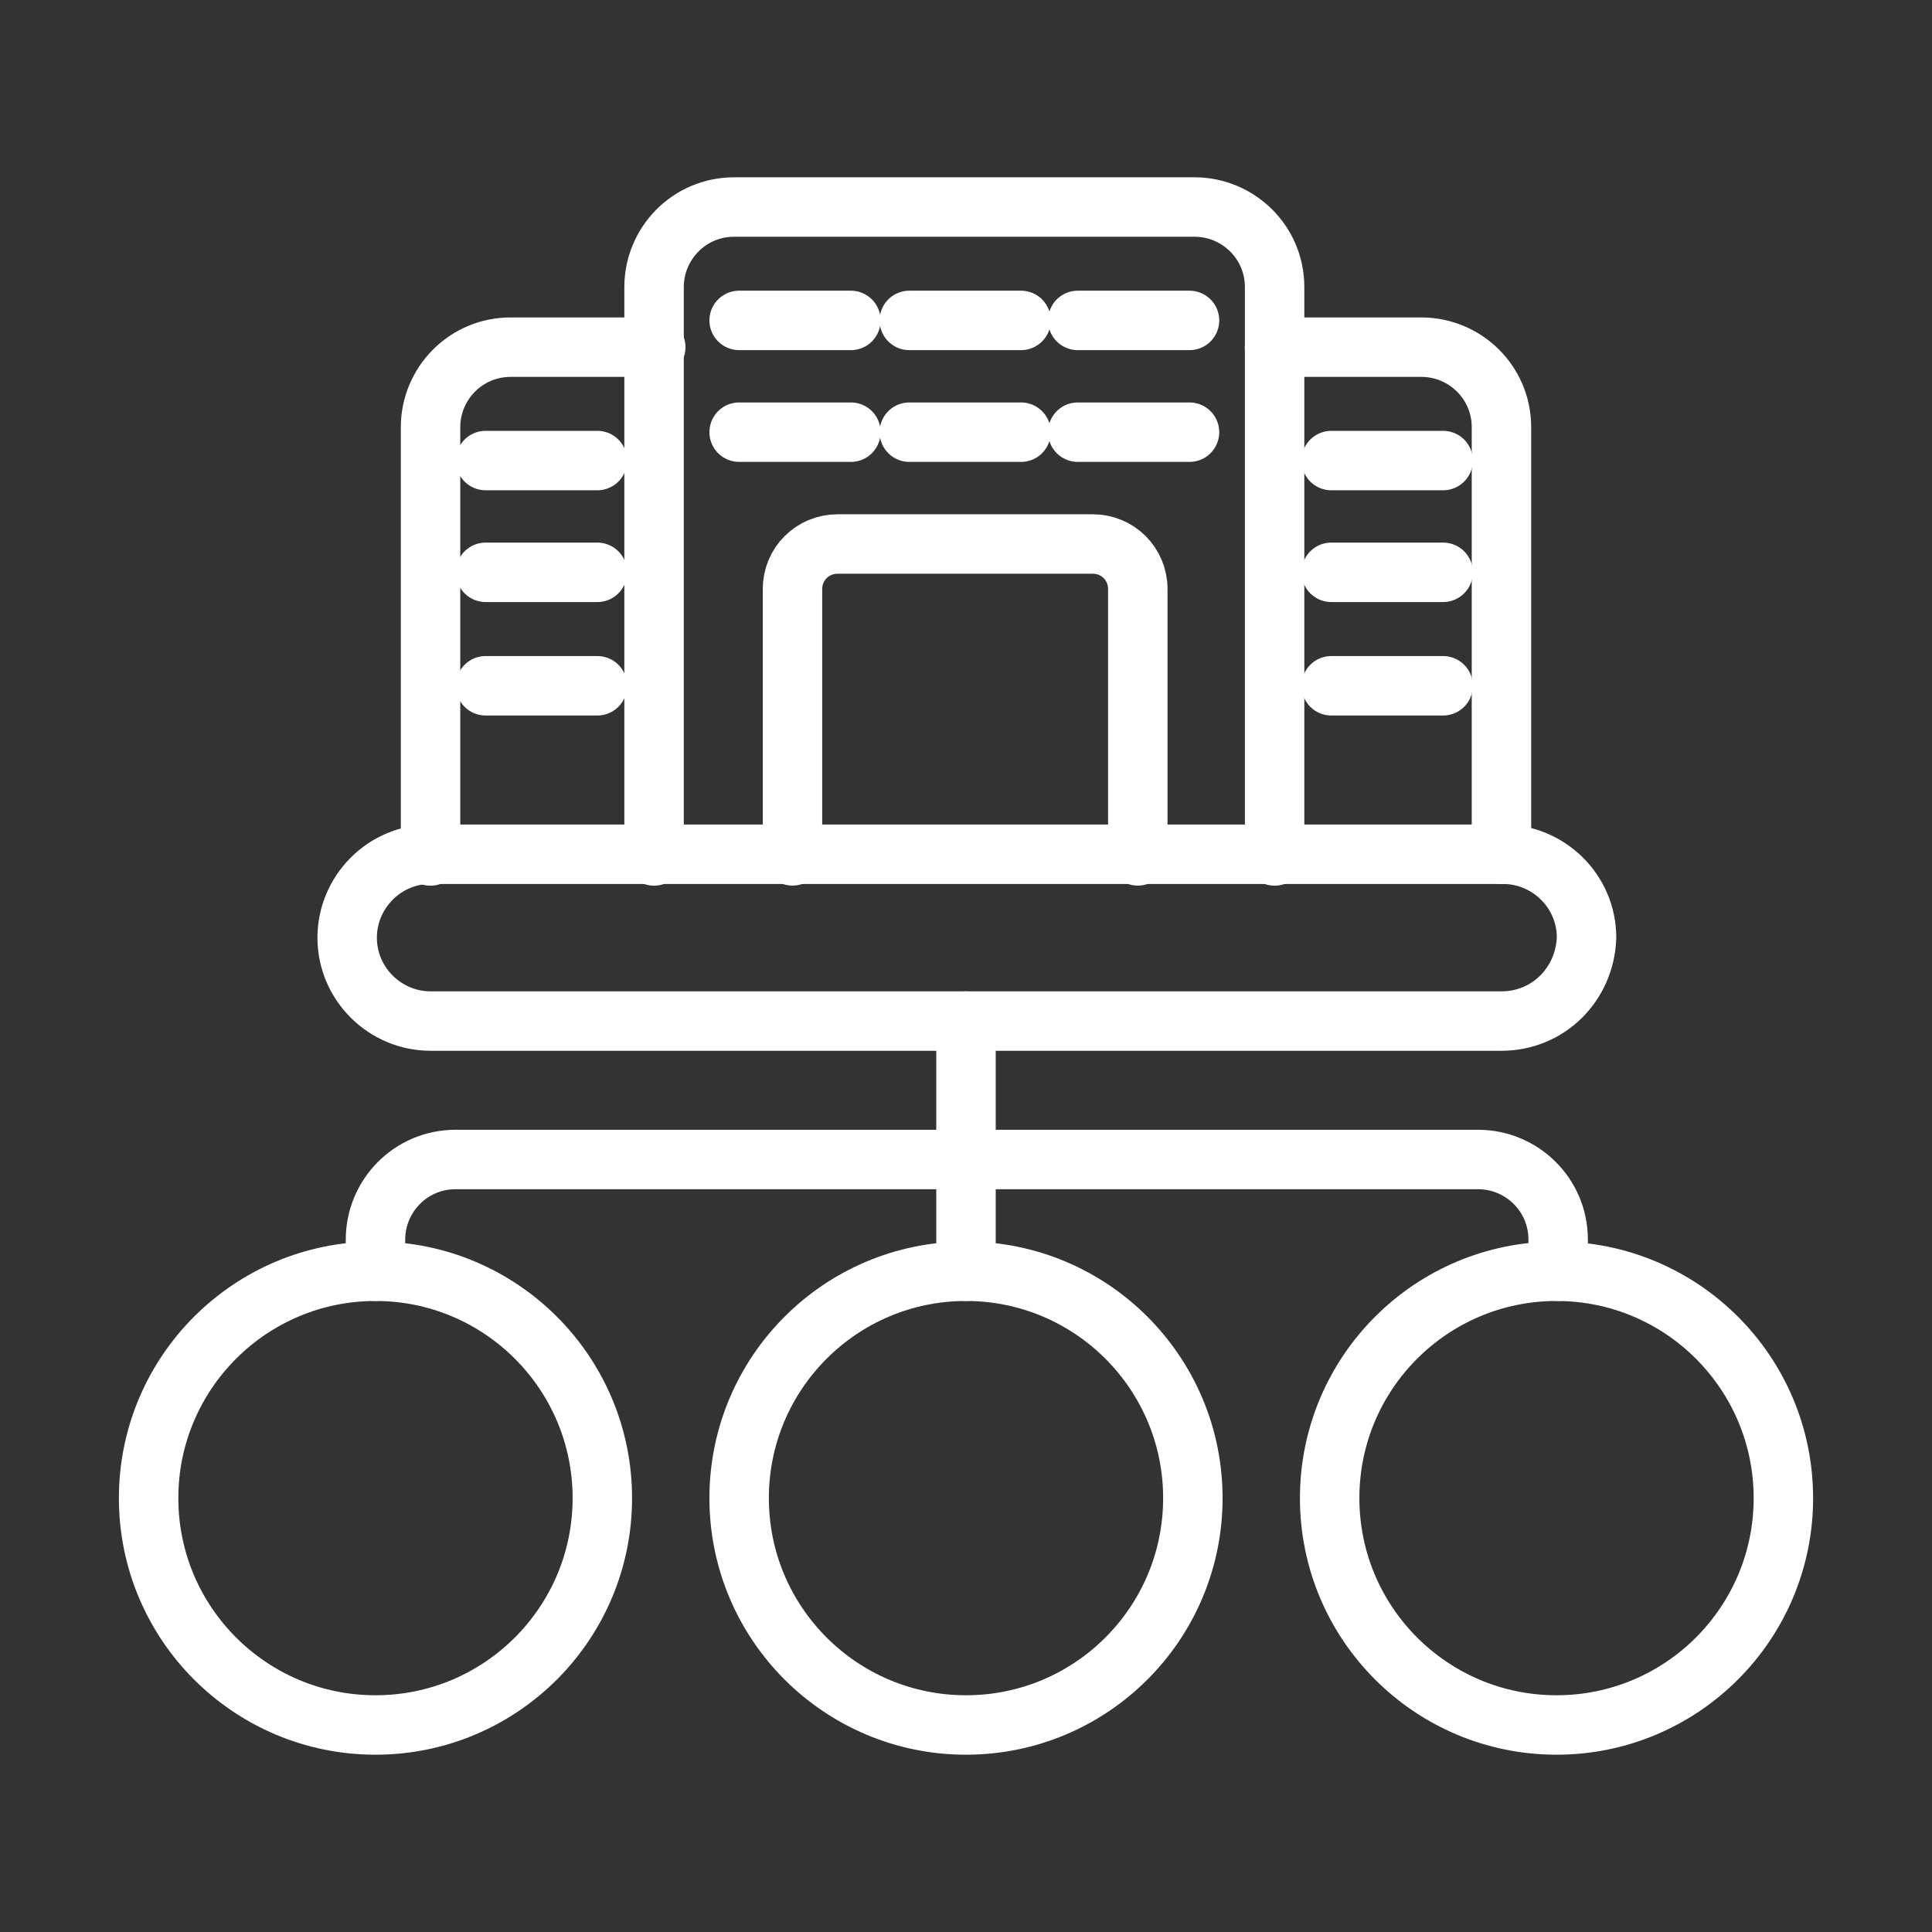 <svg width="26" height="26" viewBox="0 0 26 26" fill="none" xmlns="http://www.w3.org/2000/svg">
<rect x="0" y="0" width="26" height="26" fill="#333333" stroke="none"/>
<path d="M8.802 4.671V3.863C8.802 3.28 9.273 2.786 9.88 2.786H16.076C16.659 2.786 17.153 3.257 17.153 3.863V4.671" stroke="white" stroke-width="0.8" stroke-miterlimit="13.333" stroke-linecap="round" stroke-linejoin="round"/>
<path d="M17.153 11.519V4.672" stroke="white" stroke-width="0.8" stroke-miterlimit="13.333" stroke-linecap="round" stroke-linejoin="round"/>
<path d="M8.802 11.519V4.672" stroke="white" stroke-width="0.8" stroke-miterlimit="13.333" stroke-linecap="round" stroke-linejoin="round"/>
<path d="M17.153 4.672H19.129C19.712 4.672 20.206 5.143 20.206 5.749V11.496" stroke="white" stroke-width="0.8" stroke-miterlimit="13.333" stroke-linecap="round" stroke-linejoin="round"/>
<path d="M5.794 11.519V5.749C5.794 5.166 6.265 4.672 6.872 4.672H8.825" stroke="white" stroke-width="0.8" stroke-miterlimit="13.333" stroke-linecap="round" stroke-linejoin="round"/>
<path d="M5.053 17.108V16.682C5.053 16.098 5.524 15.604 6.131 15.604H19.892C20.475 15.604 20.969 16.075 20.969 16.682V17.108" stroke="white" stroke-width="0.8" stroke-miterlimit="13.333" stroke-linecap="round" stroke-linejoin="round"/>
<path d="M10.665 11.518V7.927C10.665 7.59 10.935 7.321 11.271 7.321H14.706C15.043 7.321 15.312 7.59 15.312 7.927V11.518" stroke="white" stroke-width="0.8" stroke-miterlimit="13.333" stroke-linecap="round" stroke-linejoin="round"/>
<path d="M6.535 6.198H8.039" stroke="white" stroke-width="0.8" stroke-miterlimit="13.333" stroke-linecap="round" stroke-linejoin="round"/>
<path d="M9.947 4.312H11.451" stroke="white" stroke-width="0.8" stroke-miterlimit="13.333" stroke-linecap="round" stroke-linejoin="round"/>
<path d="M9.947 5.816H11.451" stroke="white" stroke-width="0.8" stroke-miterlimit="13.333" stroke-linecap="round" stroke-linejoin="round"/>
<path d="M12.237 4.312H13.741" stroke="white" stroke-width="0.8" stroke-miterlimit="13.333" stroke-linecap="round" stroke-linejoin="round"/>
<path d="M12.237 5.816H13.741" stroke="white" stroke-width="0.8" stroke-miterlimit="13.333" stroke-linecap="round" stroke-linejoin="round"/>
<path d="M14.504 4.312H16.008" stroke="white" stroke-width="0.8" stroke-miterlimit="13.333" stroke-linecap="round" stroke-linejoin="round"/>
<path d="M14.504 5.816H16.008" stroke="white" stroke-width="0.8" stroke-miterlimit="13.333" stroke-linecap="round" stroke-linejoin="round"/>
<path d="M6.535 7.702H8.039" stroke="white" stroke-width="0.8" stroke-miterlimit="13.333" stroke-linecap="round" stroke-linejoin="round"/>
<path d="M6.535 9.229H8.039" stroke="white" stroke-width="0.8" stroke-miterlimit="13.333" stroke-linecap="round" stroke-linejoin="round"/>
<path d="M17.916 6.198H19.421" stroke="white" stroke-width="0.8" stroke-miterlimit="13.333" stroke-linecap="round" stroke-linejoin="round"/>
<path d="M17.916 7.702H19.421" stroke="white" stroke-width="0.8" stroke-miterlimit="13.333" stroke-linecap="round" stroke-linejoin="round"/>
<path d="M17.916 9.229H19.421" stroke="white" stroke-width="0.8" stroke-miterlimit="13.333" stroke-linecap="round" stroke-linejoin="round"/>
<path d="M20.206 13.741H5.794C5.188 13.741 4.672 13.247 4.672 12.618C4.672 12.012 5.166 11.496 5.794 11.496H20.229C20.835 11.496 21.351 11.99 21.351 12.618C21.329 13.247 20.835 13.741 20.206 13.741Z" stroke="white" stroke-width="0.8" stroke-miterlimit="13.333" stroke-linecap="round" stroke-linejoin="round"/>
<path d="M5.053 23.214C6.739 23.214 8.106 21.847 8.106 20.161C8.106 18.475 6.739 17.108 5.053 17.108C3.367 17.108 2 18.475 2 20.161C2 21.847 3.367 23.214 5.053 23.214Z" stroke="white" stroke-width="0.8" stroke-miterlimit="13.333" stroke-linecap="round" stroke-linejoin="round"/>
<path d="M13 23.214C14.686 23.214 16.053 21.847 16.053 20.161C16.053 18.475 14.686 17.108 13 17.108C11.314 17.108 9.947 18.475 9.947 20.161C9.947 21.847 11.314 23.214 13 23.214Z" stroke="white" stroke-width="0.8" stroke-miterlimit="13.333" stroke-linecap="round" stroke-linejoin="round"/>
<path d="M20.947 23.214C22.633 23.214 24 21.847 24 20.161C24 18.475 22.633 17.108 20.947 17.108C19.261 17.108 17.894 18.475 17.894 20.161C17.894 21.847 19.261 23.214 20.947 23.214Z" stroke="white" stroke-width="0.8" stroke-miterlimit="13.333" stroke-linecap="round" stroke-linejoin="round"/>
<path d="M13 13.741V17.108" stroke="white" stroke-width="0.8" stroke-miterlimit="13.333" stroke-linecap="round" stroke-linejoin="round"/>
</svg>
